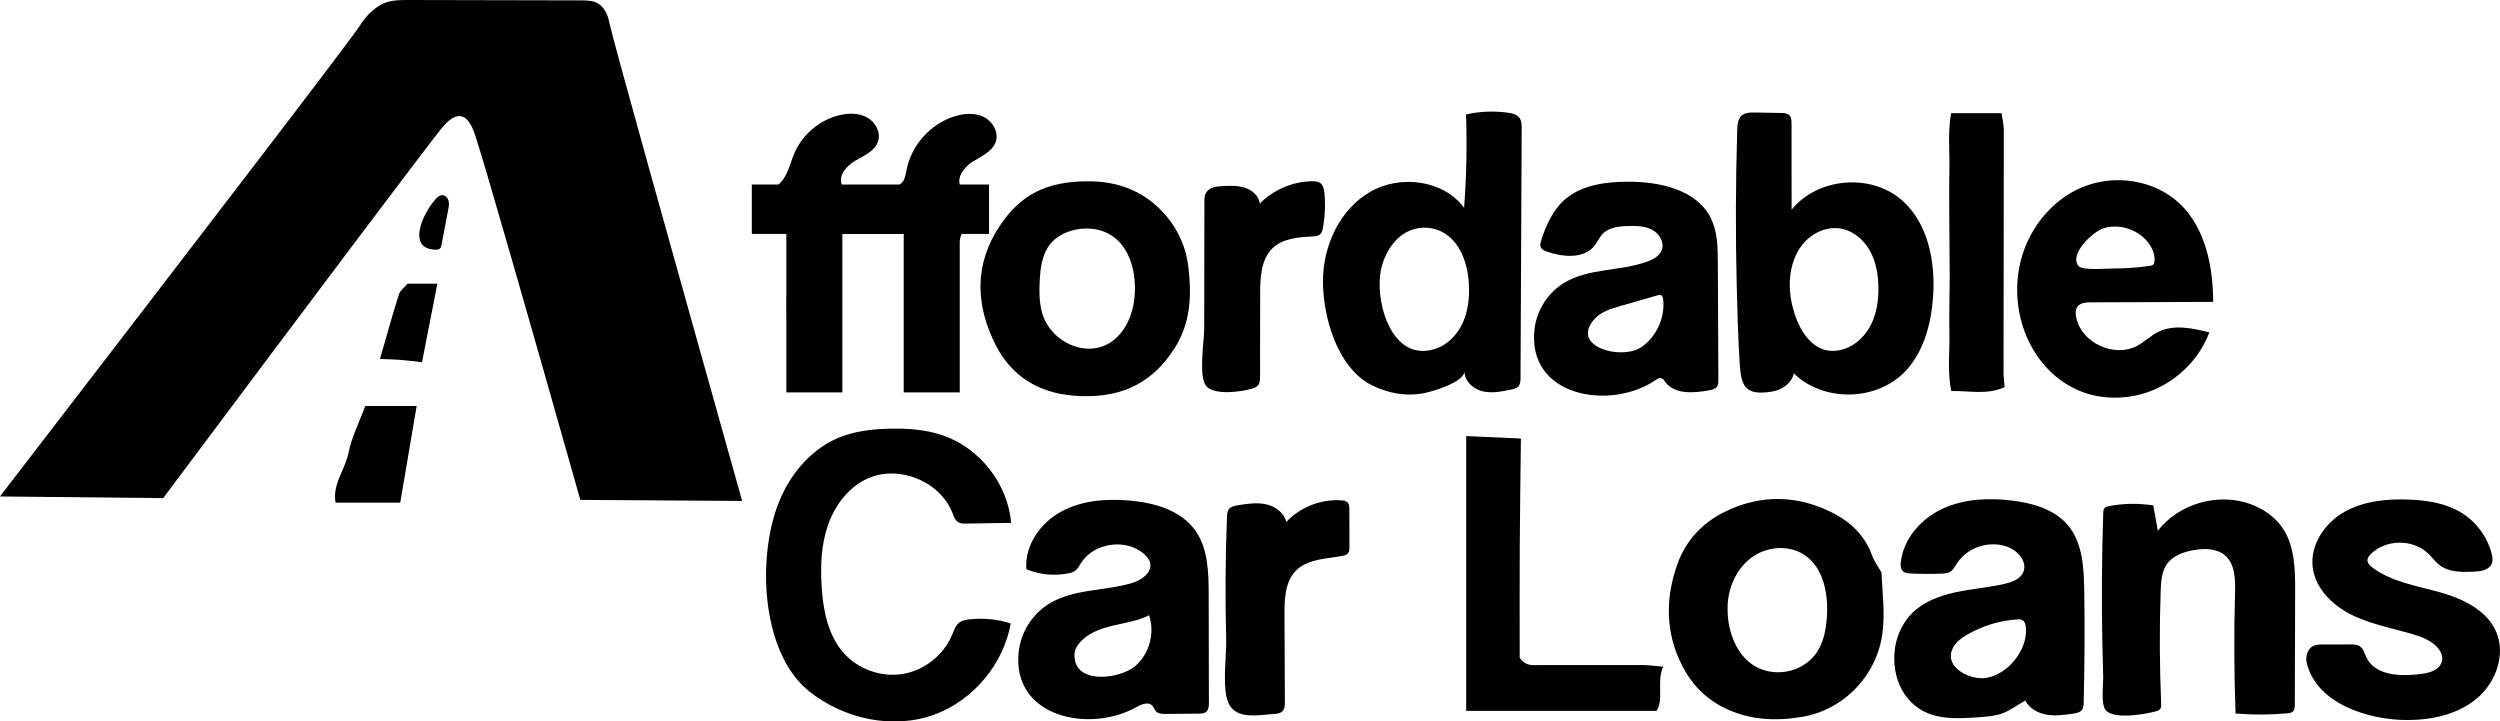 <svg xmlns="http://www.w3.org/2000/svg" id="Layer_1" viewBox="0 0 605.53 174.75"><path d="m92.16,1.2c.3-.17.62-.33.95-.46C94.93,0,96.95,0,98.91,0c13.96.03,27.92.06,41.88.09,1.41,0,2.91.03,4.1.78,2.09,1.31,2.56,3.95,2.7,4.62.95,4.46,14,51.11,32.17,115.84-13.07-.08-26.13-.16-39.2-.25-13.34-47.19-23.37-82.01-25.45-88.27-.47-1.43-1.5-4.31-3.47-4.66-1.96-.35-3.92,1.98-4.81,3.09-4.1,5.11-30.93,40.75-67.3,89.41-13.18-.13-26.36-.26-39.54-.4C49.8,55.51,85.54,8.9,87.26,6.07c.18-.3,1.89-3.16,4.9-4.87Z"></path><path d="m422.08,27.81c.82-.56,1.94-.57,2.95-.56,2.11.04,4.22.07,6.33.11.74.01,1.57.06,2.07.6.47.5.5,1.27.5,1.96,0,6.96.01,13.91.02,20.87,6.28-7.8,19.27-8.89,26.77-2.25,6.42,5.69,8.13,15.12,7.47,23.67-.5,6.47-2.3,13.14-6.8,17.82-6.92,7.2-19.8,7.39-26.92.39-.45,2.37-2.8,4.01-5.18,4.41-6.66,1.12-7.59-1.29-7.93-7.01-.37-6.12-.55-12.26-.7-18.39-.31-12.67-.27-25.36.12-38.03.04-1.22.14-2.59,1.06-3.4.08-.07.16-.13.25-.19Zm29.7,31.25c-1.51-1.88-3.59-3.3-5.94-3.7-3.47-.59-7.1,1.14-9.29,3.9s-3.09,6.39-3.05,9.91c.07,6.93,4.29,18.28,13.21,15.35,2.93-.96,5.26-3.35,6.59-6.14s1.74-5.93,1.67-9.02c-.07-3.02-.62-6.1-2.11-8.72-.31-.55-.67-1.08-1.07-1.58Z"></path><path d="m368.29,28.99c.28.64.29,1.4.28,2.11-.09,20.14-.19,40.27-.28,60.41,0,.71-.03,1.49-.49,2.03-.44.52-1.16.69-1.83.83-2.29.48-4.67.95-6.93.39s-4.37-2.5-4.32-4.84c-.07,2.73-8.24,5.07-10.2,5.39-4.24.71-8.31-.08-12.13-1.95-8.44-4.13-11.98-16.55-11.95-25.36.03-8.47,4.02-17.19,11.32-21.47s17.84-3,22.86,3.81c.58-7.52.74-15.08.47-22.62,3.34-.76,6.83-.89,10.22-.41,1.01.15,2.1.4,2.71,1.22.1.14.19.29.26.45Zm-25.67,55.74c1.53.42,3.26.37,5.21-.3,2.94-1.01,5.23-3.48,6.5-6.31s1.6-6.02,1.46-9.12c-.22-5.07-2.09-10.63-6.63-12.9-2.29-1.15-5.07-1.27-7.46-.34-3.55,1.39-5.91,4.88-6.97,8.54-1.83,6.37.75,18.49,7.88,20.44Z"></path><path d="m244.7,126.65c-3.54.06-7.09.11-10.63.17-.67.01-1.38.01-1.96-.33-.78-.47-1.09-1.41-1.42-2.26-3.09-7.9-13.55-11.9-21.12-8.06-4.39,2.23-7.49,6.53-9.08,11.19s-1.78,9.69-1.48,14.61c.35,5.79,1.5,11.87,5.36,16.21,3.52,3.96,9.13,5.93,14.35,5.05s9.87-4.59,11.9-9.48c.45-1.08.82-2.27,1.75-2.97.69-.52,1.59-.68,2.45-.77,3.35-.37,6.78-.03,9.99.99-1.75,9.82-8.96,18.49-18.3,22.01-10.15,3.82-22.21,1.12-30.54-5.58s-10.79-19.89-10.39-30.07c.25-6.35,1.44-12.75,4.3-18.42s7.52-10.58,13.4-12.98c3.76-1.53,7.86-2,11.91-2.12,4.56-.13,9.2.19,13.49,1.73,8.81,3.16,15.42,11.74,16.23,21.07-.07,0-.15,0-.22,0Z"></path><path d="m487.95,140.61c.96-.48,1.76-1.15,2.15-2.13.91-2.3-1.1-4.8-3.36-5.82-4.38-1.97-10.08-.29-12.7,3.73-.54.82-1.01,1.78-1.88,2.22-.54.27-1.16.31-1.77.33-2.52.1-5.04.09-7.56-.03-.7-.03-1.48-.1-1.97-.61-.53-.55-.55-1.4-.46-2.16.64-5.71,4.96-10.56,10.18-12.95,5.22-2.4,11.19-2.64,16.89-1.93,4.98.62,10.2,2.13,13.42,5.98,3.47,4.15,3.83,9.99,3.93,15.39.18,9.15.08,18.3-.12,27.45-.01.65-.05,1.35-.44,1.87-.49.64-1.37.8-2.16.91-2.12.3-4.28.6-6.39.24s-4.2-1.51-5.15-3.42c-1.83,1-3.49,2.32-5.44,3.06-1.83.7-3.83.84-5.78.98-3.23.23-6.51.45-9.69-.16-7.41-1.43-11.26-7.97-10.8-15.28.23-3.63,1.72-7.22,4.3-9.78,2.82-2.8,6.73-4.24,10.62-5.07s7.88-1.11,11.76-2.01c.82-.19,1.67-.45,2.44-.83Zm1.7,9.5c-.34-.12-.74-.11-1.11-.08-4.21.28-8.35,1.55-12.01,3.66-1.4.81-2.78,1.8-3.51,3.24-2.39,4.74,4.28,7.88,8.02,7.27,2.72-.44,5.13-2.12,6.88-4.24,1.85-2.26,3.06-5.17,2.76-8.08-.06-.62-.24-1.31-.77-1.64-.08-.05-.17-.09-.26-.13Z"></path><path d="m292.76,143.97c-.01-5.43-.15-11.26-3.36-15.64-3.5-4.77-9.79-6.55-15.69-7.08-5.71-.51-11.7-.07-16.73,2.69-5.02,2.76-8.85,8.22-8.38,13.94,3.15,1.3,6.68,1.66,10.02,1.02.66-.12,1.34-.29,1.87-.71.57-.45.91-1.13,1.29-1.75,3.1-4.96,10.86-6.13,15.28-2.3.69.59,1.33,1.33,1.52,2.22.53,2.41-2.19,4.22-4.57,4.91-6.65,1.92-14.17,1.35-20.04,5.04-4.04,2.54-6.8,7.01-7.25,11.76-1.52,15.77,17.23,19.48,28.41,13.26,1.26-.71,3-1.47,3.98-.4.35.39.49.95.85,1.34.56.62,1.51.66,2.34.65,2.69-.02,5.39-.05,8.08-.07.53,0,1.11-.02,1.56-.28.06-.04.13-.08.19-.13.63-.51.68-1.44.68-2.25-.02-8.74-.04-17.48-.05-26.22Zm-17.78,17.35c-3.66,3.15-14.98,4.72-14.73-2.87.03-1,.55-1.92,1.18-2.68,1.96-2.37,5.04-3.5,8.03-4.21,3-.72,6.11-1.14,8.85-2.55.01.02.01.03.02.04,1.44,4.26.06,9.33-3.35,12.27Z"></path><path d="m455.73,138.72c.2,4.96.85,9.66.24,14.52-1.29,10.26-9.32,18.73-19.57,20.41-6.46,1.06-12.86.78-18.95-2.29-5.14-2.6-8.52-6.62-10.79-11.77-3.41-7.73-3.05-15.66-.25-23.29,1.96-5.34,5.87-9.6,11.13-12.23,8.96-4.49,18.09-4.17,26.75.35,3.99,2.08,7.5,5.43,9.14,10.1.49,1.38,1.42,2.61,2.31,4.19Zm-31.07-3.96c-.07.05-.15.1-.22.15-3.66,2.58-5.74,7.05-5.98,11.52-.42,7.92,3.75,16.71,12.71,16.39,3.37-.12,6.69-1.78,8.67-4.52,1.82-2.51,2.43-5.7,2.65-8.79.39-5.59-.77-11.97-5.42-15.09-3.65-2.44-8.76-2.12-12.4.33Z"></path><path d="m509.66,123.15s.05-.07.08-.11c.25-.29.66-.38,1.03-.45,3.55-.68,7.21-.73,10.78-.17.37,2.04.73,4.08,1.1,6.12,5.09-6.53,14.53-9.27,22.33-6.48,3.11,1.11,5.97,3.05,7.84,5.77,3.01,4.38,3.11,10.07,3.09,15.39-.03,9.16-.05,18.31-.08,27.47,0,.58-.03,1.24-.45,1.64-.34.33-.85.39-1.33.44-4.18.39-8.39.41-12.57.05-.36-9.76-.4-19.53-.13-29.29.09-3.22.02-6.9-2.42-9-2.03-1.75-5.02-1.74-7.65-1.27-2.39.43-4.88,1.28-6.33,3.23-1.38,1.86-1.53,4.32-1.61,6.64-.31,9.09-.27,18.18.12,27.27.02.47.03.98-.26,1.35-.24.3-.64.44-1.01.54-2.65.76-11.27,2.24-12.48-.8-.8-2.02-.23-5.7-.3-7.89-.08-2.62-.15-5.25-.2-7.87-.2-10.5-.13-21.01.22-31.5.01-.37.04-.76.23-1.06Z"></path><path d="m373.11,59.66c-.11-.45.03-.95.18-1.41,1.16-3.62,2.75-7.24,5.58-9.78,4.07-3.66,9.94-4.44,15.42-4.46,7.76-.03,16.76,1.96,20.15,8.94,1.57,3.23,1.62,6.96,1.64,10.55.04,9.5.09,18.99.13,28.49,0,.59,0,1.23-.36,1.7-.41.54-1.14.71-1.8.83-3.8.71-8.51,1.09-10.75-2.06-.24-.33-.46-.72-.85-.85-.5-.17-1.02.16-1.46.46-10.94,7.47-31.35,4.08-29.29-12.52.55-4.45,3.21-8.59,7.02-10.96,5.96-3.69,13.66-2.84,20.25-5.23,1.44-.52,2.95-1.33,3.51-2.75.72-1.83-.51-3.96-2.22-4.91s-3.77-1-5.74-.96c-2.29.04-4.83.28-6.39,1.96-.77.83-1.21,1.91-1.91,2.8-2.57,3.24-7.62,2.81-11.53,1.45-.59-.21-1.23-.48-1.48-1.05-.03-.07-.06-.15-.07-.22Zm15.83,25.16c2.93.86,6.63.69,8.75-.82,3.57-2.54,5.62-7.08,5.16-11.44-.05-.43-.17-.94-.58-1.09-.24-.09-.51-.02-.75.05-3.04.87-6.07,1.74-9.11,2.62-2.25.65-4.62,1.37-6.18,3.1-3.4,3.78-.95,6.49,2.71,7.57Z"></path><path d="m603.54,136.5s-.02.05-.03.07c-.67,1.54-2.69,1.83-4.36,1.9-2.83.12-5.92.16-8.19-1.54-1.08-.81-1.87-1.94-2.85-2.88-3.72-3.56-10.32-3.46-13.93.21-.37.38-.73.83-.76,1.36-.04.76.59,1.37,1.19,1.83,4.62,3.48,10.6,4.41,16.17,5.95s11.45,4.26,13.79,9.55c2.44,5.53-.03,12.36-4.66,16.24s-10.93,5.22-16.97,5.21c-8.96-.02-21.7-3.74-24.2-13.74-.4-1.59.14-3.55,1.63-4.23.69-.32,1.48-.32,2.24-.33,2.23,0,4.46,0,6.68-.01.8,0,1.65.01,2.3.46.87.59,1.12,1.72,1.57,2.67,2.08,4.4,8.16,4.65,12.99,4.06,1.98-.24,4.28-.75,5.11-2.56,1.3-2.84-2.13-5.52-5.09-6.53-5.2-1.77-10.73-2.59-15.73-4.86s-9.63-6.49-10.28-11.95c-.64-5.36,2.86-10.6,7.52-13.3s10.28-3.28,15.67-3.08c4.47.16,9.07.86,12.87,3.21,3.54,2.18,6.2,5.76,7.26,9.79.22.82.37,1.73.06,2.52Z"></path><path d="m527.97,49.34c6.22,5.94,8.05,15.17,8.09,23.78-9.89.04-19.77.07-29.66.11-1.13,0-2.4.08-3.12.94-.64.76-.6,1.88-.38,2.86,1.38,6.11,9.27,9.69,14.78,6.71,1.8-.97,3.27-2.47,5.11-3.37,3.77-1.86,8.26-.88,12.34.13-2.88,7.73-9.95,13.74-18.04,15.34-18.71,3.69-31.4-14.08-27.94-31.37,1.66-8.3,7.35-15.85,15.16-19.11s17.54-1.85,23.67,4Zm-10.11,7.18c-2.52-1.62-5.74-2.14-8.57-1.16-2.32.81-8.24,6.14-5.83,9.08.91,1.11,6.56.6,7.95.6,3.09,0,6.18-.2,9.23-.63.33-.05.69-.11.92-.35.19-.21.25-.5.28-.79.17-1.77-.66-3.52-1.81-4.87-.63-.73-1.36-1.36-2.17-1.88Z"></path><path d="m402.82,161.47c-1.61,3.9.23,7.68-1.56,10.71h-46.13v-22.18c0-7.49,0-14.98,0-22.47,0-7.25,0-14.5,0-21.91,4.93.22,9,.41,13.25.6-.1,9-.23,17.86-.28,26.72-.05,8.97-.01,17.93-.01,26.38,1.54,2.19,3.32,1.76,4.93,1.76,8.32.02,16.65-.01,24.97.01,1.42,0,2.84.22,4.82.38Z"></path><path d="m315.91,136.74c-.74.39-1.42.87-2.03,1.49-2.63,2.67-2.77,6.84-2.76,10.59.03,7.06.06,14.11.09,21.17,0,.85-.04,1.8-.67,2.37-.47.42-1.14.5-1.76.55-4.4.36-9.22,1.3-11.12-2.4-1.77-3.44-.56-11.59-.66-15.49-.26-9.94-.2-19.89.19-29.82.03-.67.07-1.38.48-1.9.49-.61,1.33-.78,2.1-.91,2.27-.37,4.61-.74,6.86-.25s4.42,2.06,4.92,4.3c3.37-3.61,8.4-5.59,13.32-5.25.55.04,1.15.13,1.53.53.41.43.43,1.09.43,1.69,0,3.05.01,6.1.02,9.15,0,.5-.01,1.04-.32,1.43-.33.42-.9.56-1.42.66-3.09.56-6.51.69-9.2,2.1Z"></path><path d="m485.53,93.77c-4.32,1.95-8.5.85-12.92.94-.97-4.88-.34-9.36-.44-13.78-.1-4.49.06-8.99.07-13.49,0-4.33-.07-8.66-.09-12.99-.02-4.5-.07-8.99.02-13.49.09-4.42-.43-8.88.42-13.54h12.21c.19,1.37.55,2.77.55,4.18,0,19.48-.05,38.96-.07,58.43,0,.99.13,1.97.26,3.73Z"></path><path d="m305.11,49.22s0,.07.01.11c3.31-3.38,7.98-5.37,12.71-5.43.7,0,1.44.04,1.99.46.71.54.88,1.52.97,2.41.27,2.78.15,5.61-.35,8.36-.1.57-.24,1.18-.66,1.58-.5.48-1.26.54-1.95.57-3.39.16-7.09.47-9.55,2.79-2.84,2.69-3.04,7.07-3.05,10.98-.01,6.73-.02,13.46-.03,20.19,0,.7-.02,1.44-.43,2-.39.53-1.06.77-1.69.95-2.43.69-8.95,1.64-10.9-.67s-.52-10.74-.51-13.87c.02-10.24.04-20.48.05-30.72,0-.75.01-1.53.37-2.19.74-1.37,2.58-1.61,4.14-1.67,1.82-.08,3.69-.16,5.42.44s3.23,1.96,3.47,3.72Z"></path><path d="m96.95,121.75h-15.68c-.77-4.59,2.31-7.97,3.1-11.92.79-3.98,2.72-7.73,4.12-11.49h12.43c-1.36,7.98-2.64,15.54-3.98,23.41Z"></path><path d="m105.93,68.71c-1.29,6.62-2.49,12.75-3.71,19.03-2.11-.24-3.71-.46-5.31-.58-1.57-.12-3.15-.14-4.87-.22,1.62-5.61,2.99-10.65,4.58-15.62.32-1.02,1.42-1.79,2.11-2.61h7.2Z"></path><path d="m107.28,47.28c.68.07,1.21.71,1.38,1.38s.04,1.43-.1,2.14c-.54,2.82-1.07,5.64-1.61,8.46-.07.36-.15.74-.43.97-.3.26-.74.26-1.14.24-6.88-.24-3-8.77.11-12.22.45-.5,1.02-1.01,1.7-.98.03,0,.06,0,.08,0Z"></path><g><path d="m287.83,64.62c-.53-4.42-2.27-8.62-5.19-12.13-5-6.01-11.55-8.63-19.26-8.58-9.7.03-16.02,3.06-21.12,10.63-6.37,9.45-6.02,19.43-1.01,29.19,3.81,7.43,10.36,11.42,18.74,12.1,10.37.84,18.66-2.23,24.55-11.55,3.9-6.16,4.1-12.87,3.29-19.65Zm-14.36,12.71c-.76,1.79-1.84,3.4-3.3,4.7-6.11,5.4-15.65,1.08-17.73-6.16-.75-2.62-.75-5.39-.6-8.11.18-3.11.64-6.4,2.64-8.78,1.25-1.48,3.01-2.47,4.85-3.05,3.36-1.05,7.23-.73,10.14,1.27,3.76,2.59,5.31,7.47,5.42,12.04.07,2.74-.36,5.59-1.42,8.1Z"></path><path d="m239.55,56.67v-11.98h-7.07c-.63-2.01,1.18-4.33,3.12-5.54,2.16-1.34,4.83-2.46,5.6-4.88.74-2.3-.78-4.89-2.94-5.95-2.17-1.06-4.76-.86-7.06-.14-5.84,1.82-10.48,7.02-11.63,13.02-.24,1.25-.44,2.71-1.53,3.38-.07.04-.14.08-.21.11h-13.94c-.89-2.26,1.22-4.58,3.33-5.79,2.12-1.22,4.68-2.32,5.45-4.64.72-2.17-.59-4.64-2.58-5.77-1.98-1.13-4.44-1.13-6.66-.62-4.76,1.11-8.93,4.55-10.92,9.01-.94,2.11-1.42,4.44-2.68,6.38-.34.52-.77,1.01-1.25,1.43h-6.48v11.98h8.36v13.94c-.03,2.1-.03,4.2,0,6.29v18.14h13.57v-38.37h14.86v38.37h13.57v-36.48c.05-.68.19-1.34.49-1.89h6.6Z"></path></g></svg>